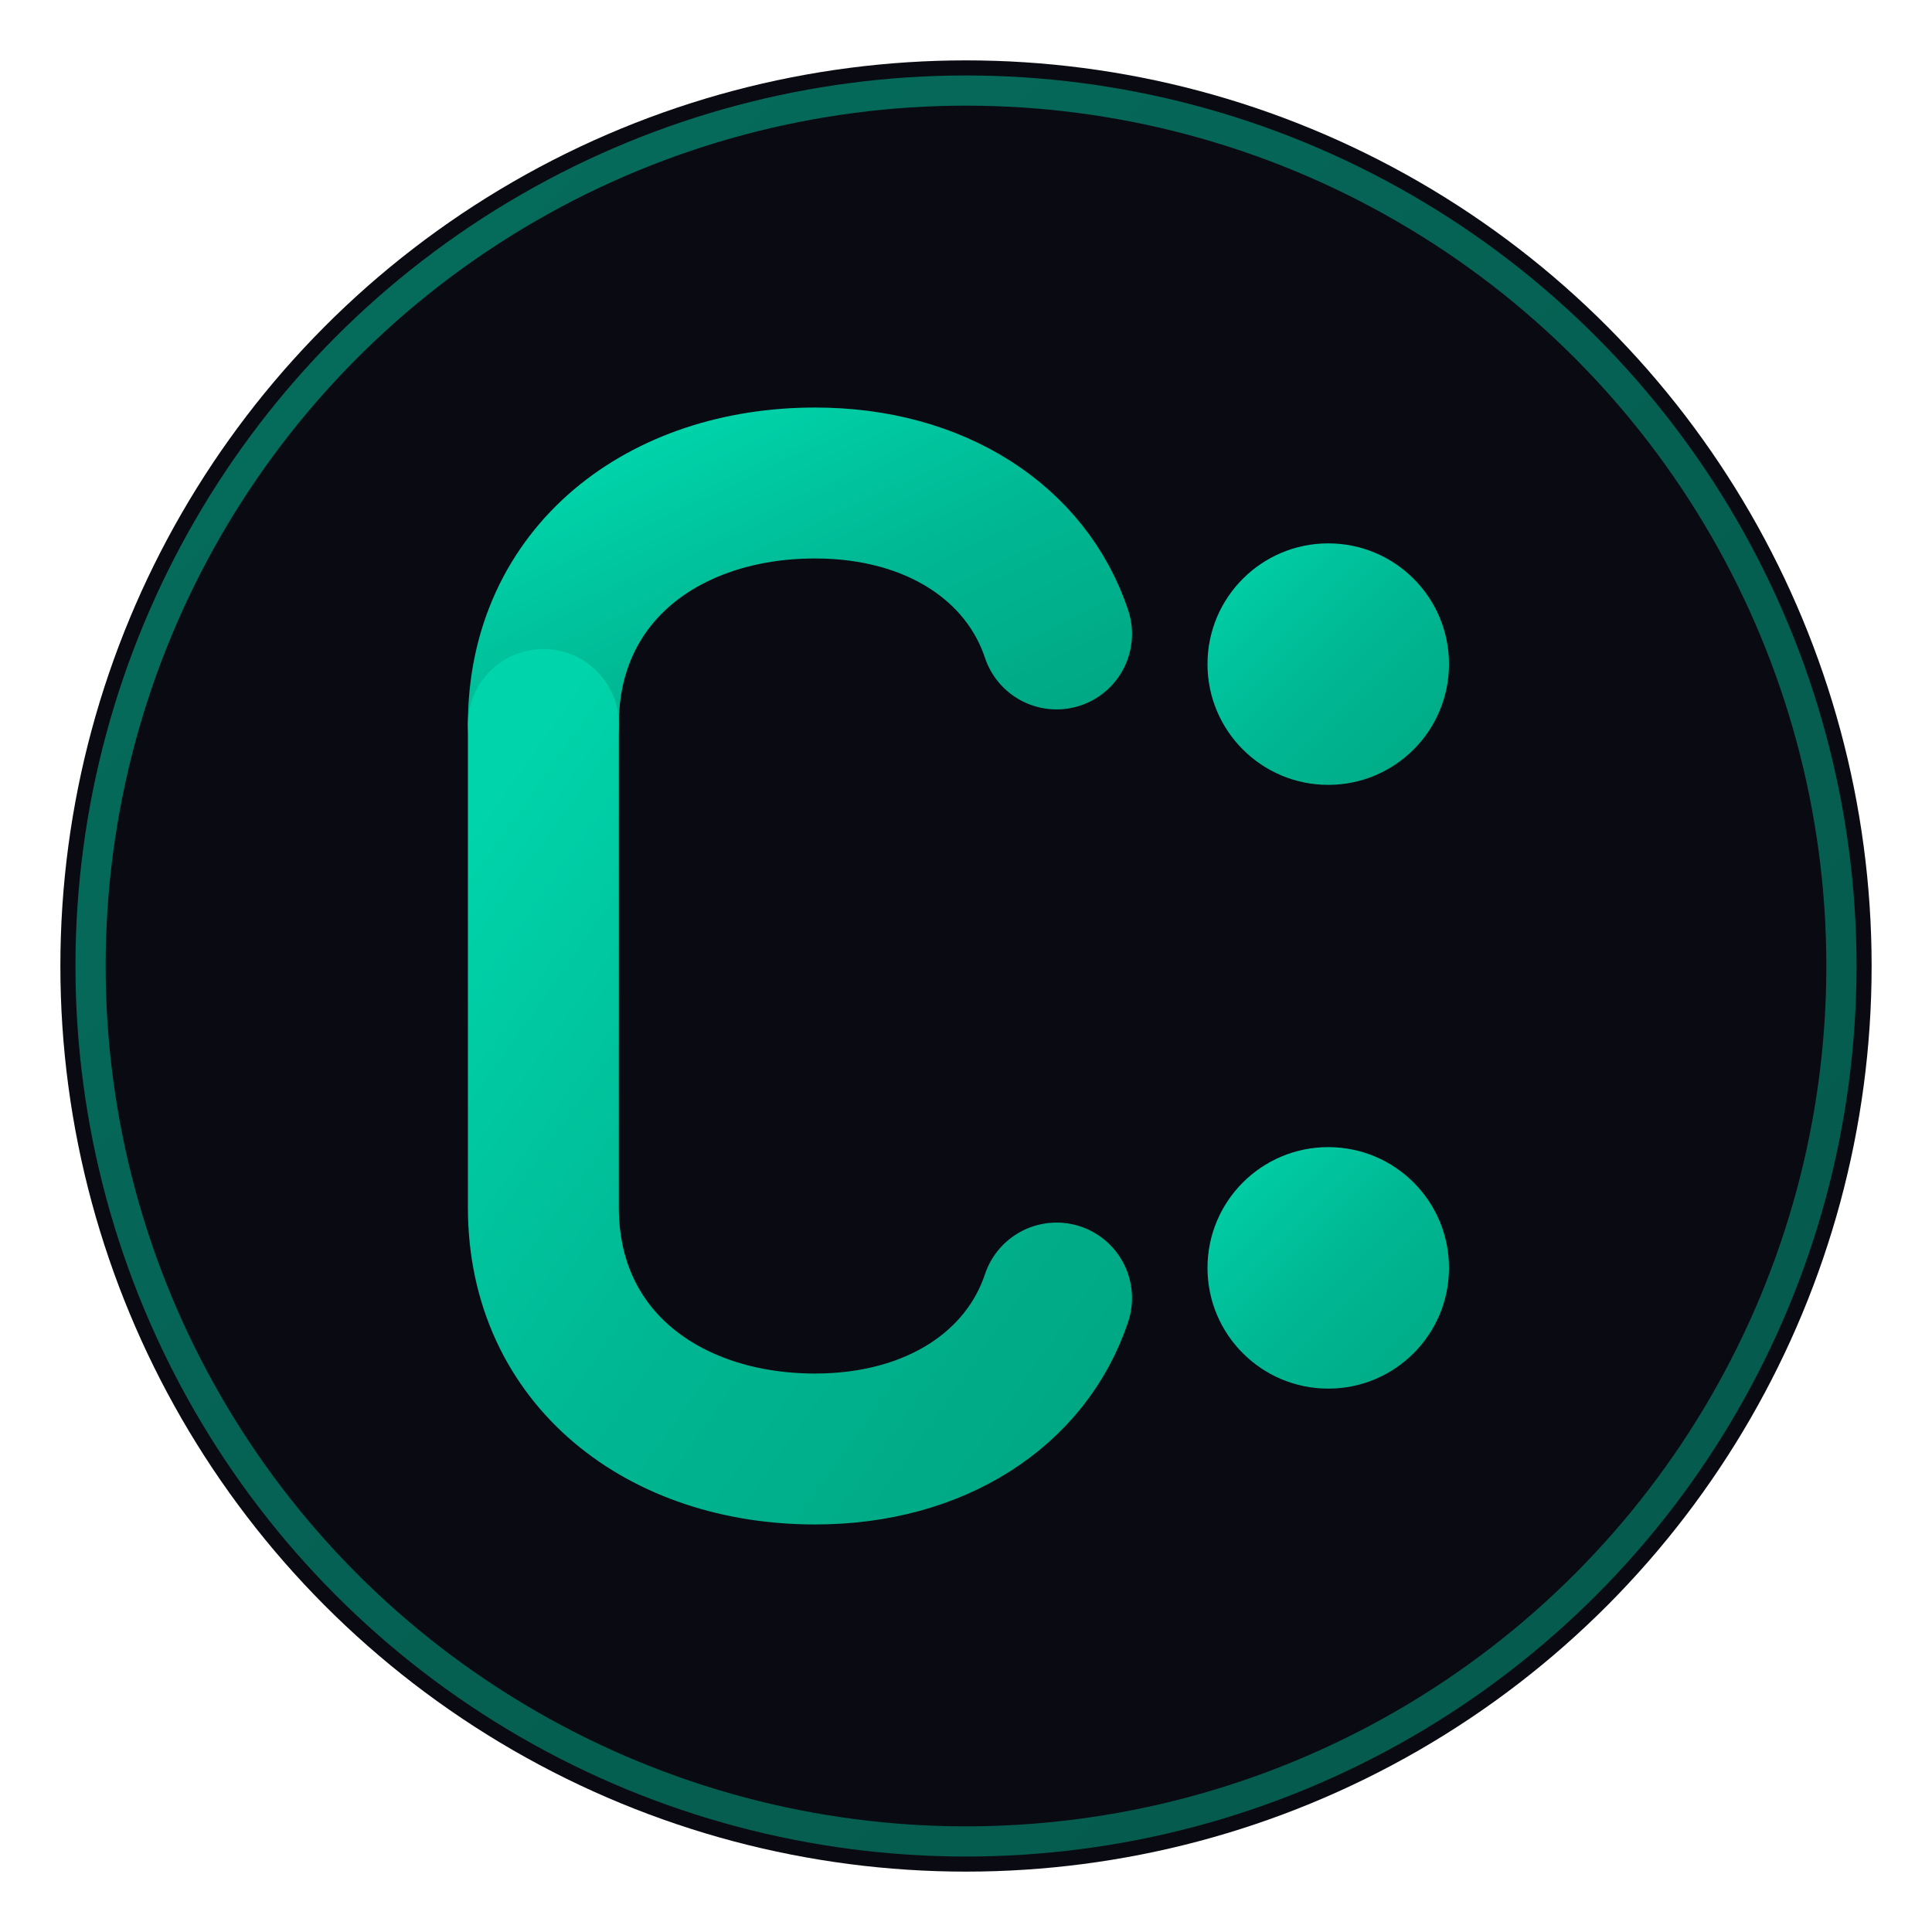 <svg xmlns="http://www.w3.org/2000/svg" viewBox="0 0 32 32" fill="none">
  <defs>
    <linearGradient id="camlin-gradient" x1="0%" y1="0%" x2="100%" y2="100%">
      <stop offset="0%" style="stop-color:#00d4aa;stop-opacity:1" />
      <stop offset="50%" style="stop-color:#00b894;stop-opacity:1" />
      <stop offset="100%" style="stop-color:#00a884;stop-opacity:1" />
    </linearGradient>
    <filter id="glow" x="-50%" y="-50%" width="200%" height="200%">
      <feGaussianBlur stdDeviation="1" result="blur"/>
      <feMerge>
        <feMergeNode in="blur"/>
        <feMergeNode in="SourceGraphic"/>
      </feMerge>
    </filter>
  </defs>

  <!-- Background circle -->
  <circle cx="16" cy="16" r="15" fill="#0a0a12"/>
  <circle cx="16" cy="16" r="14.5" fill="none" stroke="url(#camlin-gradient)" stroke-width="0.5" opacity="0.5"/>

  <!-- Ca letters stylized -->
  <g filter="url(#glow)">
    <!-- C letter -->
    <path d="M9 12C9 9.5 11 8 13.5 8C15.5 8 17 9 17.5 10.5"
          stroke="url(#camlin-gradient)"
          stroke-width="2.5"
          stroke-linecap="round"
          fill="none"/>
    <path d="M9 12L9 20C9 22.5 11 24 13.5 24C15.5 24 17 23 17.5 21.5"
          stroke="url(#camlin-gradient)"
          stroke-width="2.5"
          stroke-linecap="round"
          fill="none"/>

    <!-- AI dots - representing intelligence -->
    <circle cx="22" cy="11" r="2" fill="url(#camlin-gradient)"/>
    <circle cx="22" cy="21" r="2" fill="url(#camlin-gradient)"/>
    <path d="M22 13L22 19" stroke="url(#camlin-gradient)" stroke-width="2" stroke-linecap="round"/>
  </g>
</svg>
